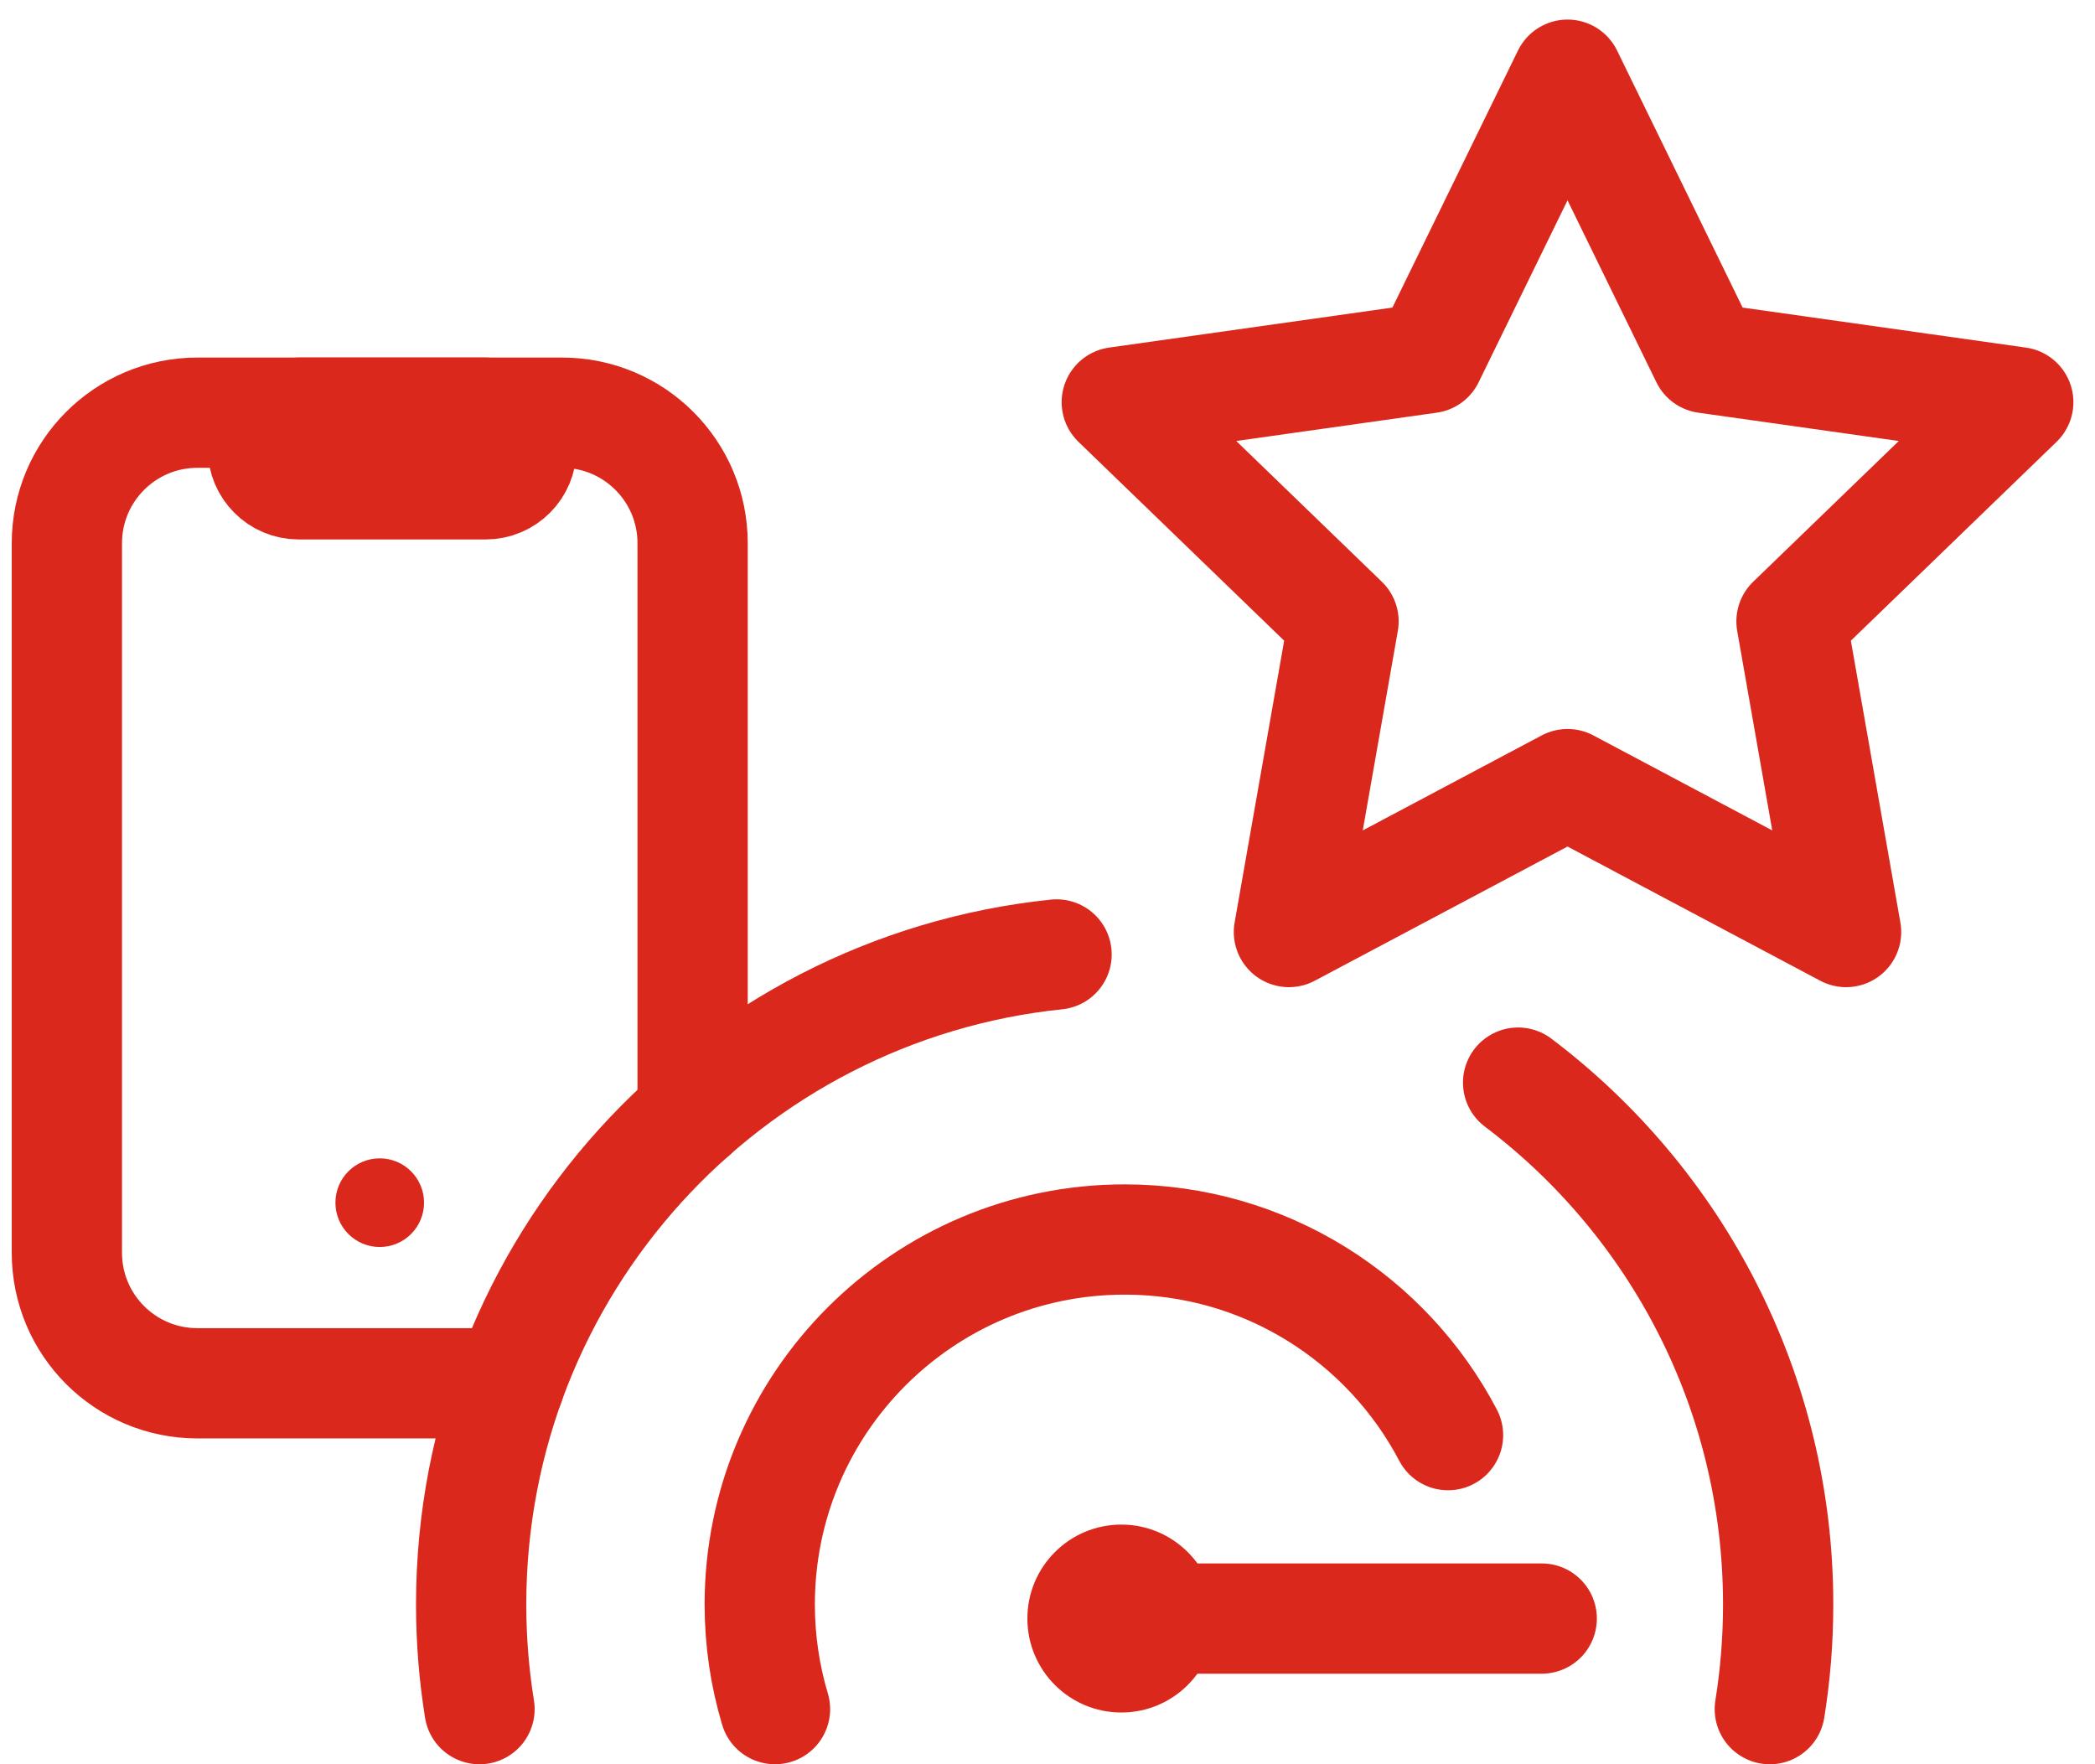 <svg width="76" height="64" viewBox="0 0 76 64" fill="none" xmlns="http://www.w3.org/2000/svg">
<path d="M17.395 62.002C17.196 60.765 17.092 59.496 17.092 58.204C17.092 45.944 26.397 35.858 38.329 34.624" stroke="#DA291C" stroke-width="4" stroke-miterlimit="10" stroke-linecap="round" stroke-linejoin="round"/>
<path d="M55.072 39.274C60.802 43.6 64.506 50.47 64.506 58.204C64.506 59.496 64.403 60.765 64.203 62.002" stroke="#DA291C" stroke-width="4" stroke-miterlimit="10" stroke-linecap="round" stroke-linejoin="round"/>
<path d="M28.115 62.001C27.755 60.799 27.561 59.523 27.561 58.204C27.561 50.892 33.489 44.965 40.8 44.965C45.894 44.965 50.317 47.843 52.53 52.062" stroke="#DA291C" stroke-width="4" stroke-miterlimit="10" stroke-linecap="round" stroke-linejoin="round"/>
<path d="M40.678 62.124C42.561 62.124 44.087 60.598 44.087 58.716C44.087 56.833 42.561 55.307 40.678 55.307C38.796 55.307 37.27 56.833 37.27 58.716C37.27 60.598 38.796 62.124 40.678 62.124Z" fill="#DA291C"/>
<path d="M40.678 58.716H55.929" stroke="#DA291C" stroke-width="4" stroke-miterlimit="10" stroke-linecap="round" stroke-linejoin="round"/>
<path d="M56.865 2.71L61.886 12.99L73.216 14.59L64.99 22.542L66.97 33.811L56.865 28.445L46.758 33.811L48.739 22.542L40.513 14.59L51.843 12.99L56.865 2.71Z" stroke="#DA291C" stroke-width="4" stroke-miterlimit="10" stroke-linecap="round" stroke-linejoin="round"/>
<path d="M18.485 50.181H7.16C4.545 50.181 2.426 48.062 2.426 45.447V19.706C2.426 17.091 4.545 14.971 7.16 14.971H20.391C23.007 14.971 25.126 17.091 25.126 19.706V40.418" stroke="#DA291C" stroke-width="4" stroke-miterlimit="10" stroke-linecap="round" stroke-linejoin="round"/>
<path d="M13.775 45.237C14.664 45.237 15.383 44.517 15.383 43.629C15.383 42.741 14.664 42.021 13.775 42.021C12.887 42.021 12.168 42.741 12.168 43.629C12.168 44.517 12.887 45.237 13.775 45.237Z" fill="#DA291C"/>
<path d="M17.617 14.971H10.835C10.117 14.971 9.536 15.552 9.536 16.27V16.271C9.536 16.988 10.117 17.57 10.835 17.57H17.617C18.334 17.57 18.916 16.988 18.916 16.271V16.27C18.916 15.552 18.334 14.971 17.617 14.971Z" stroke="#DA291C" stroke-width="4" stroke-miterlimit="10" stroke-linecap="round" stroke-linejoin="round"/>
</svg>
